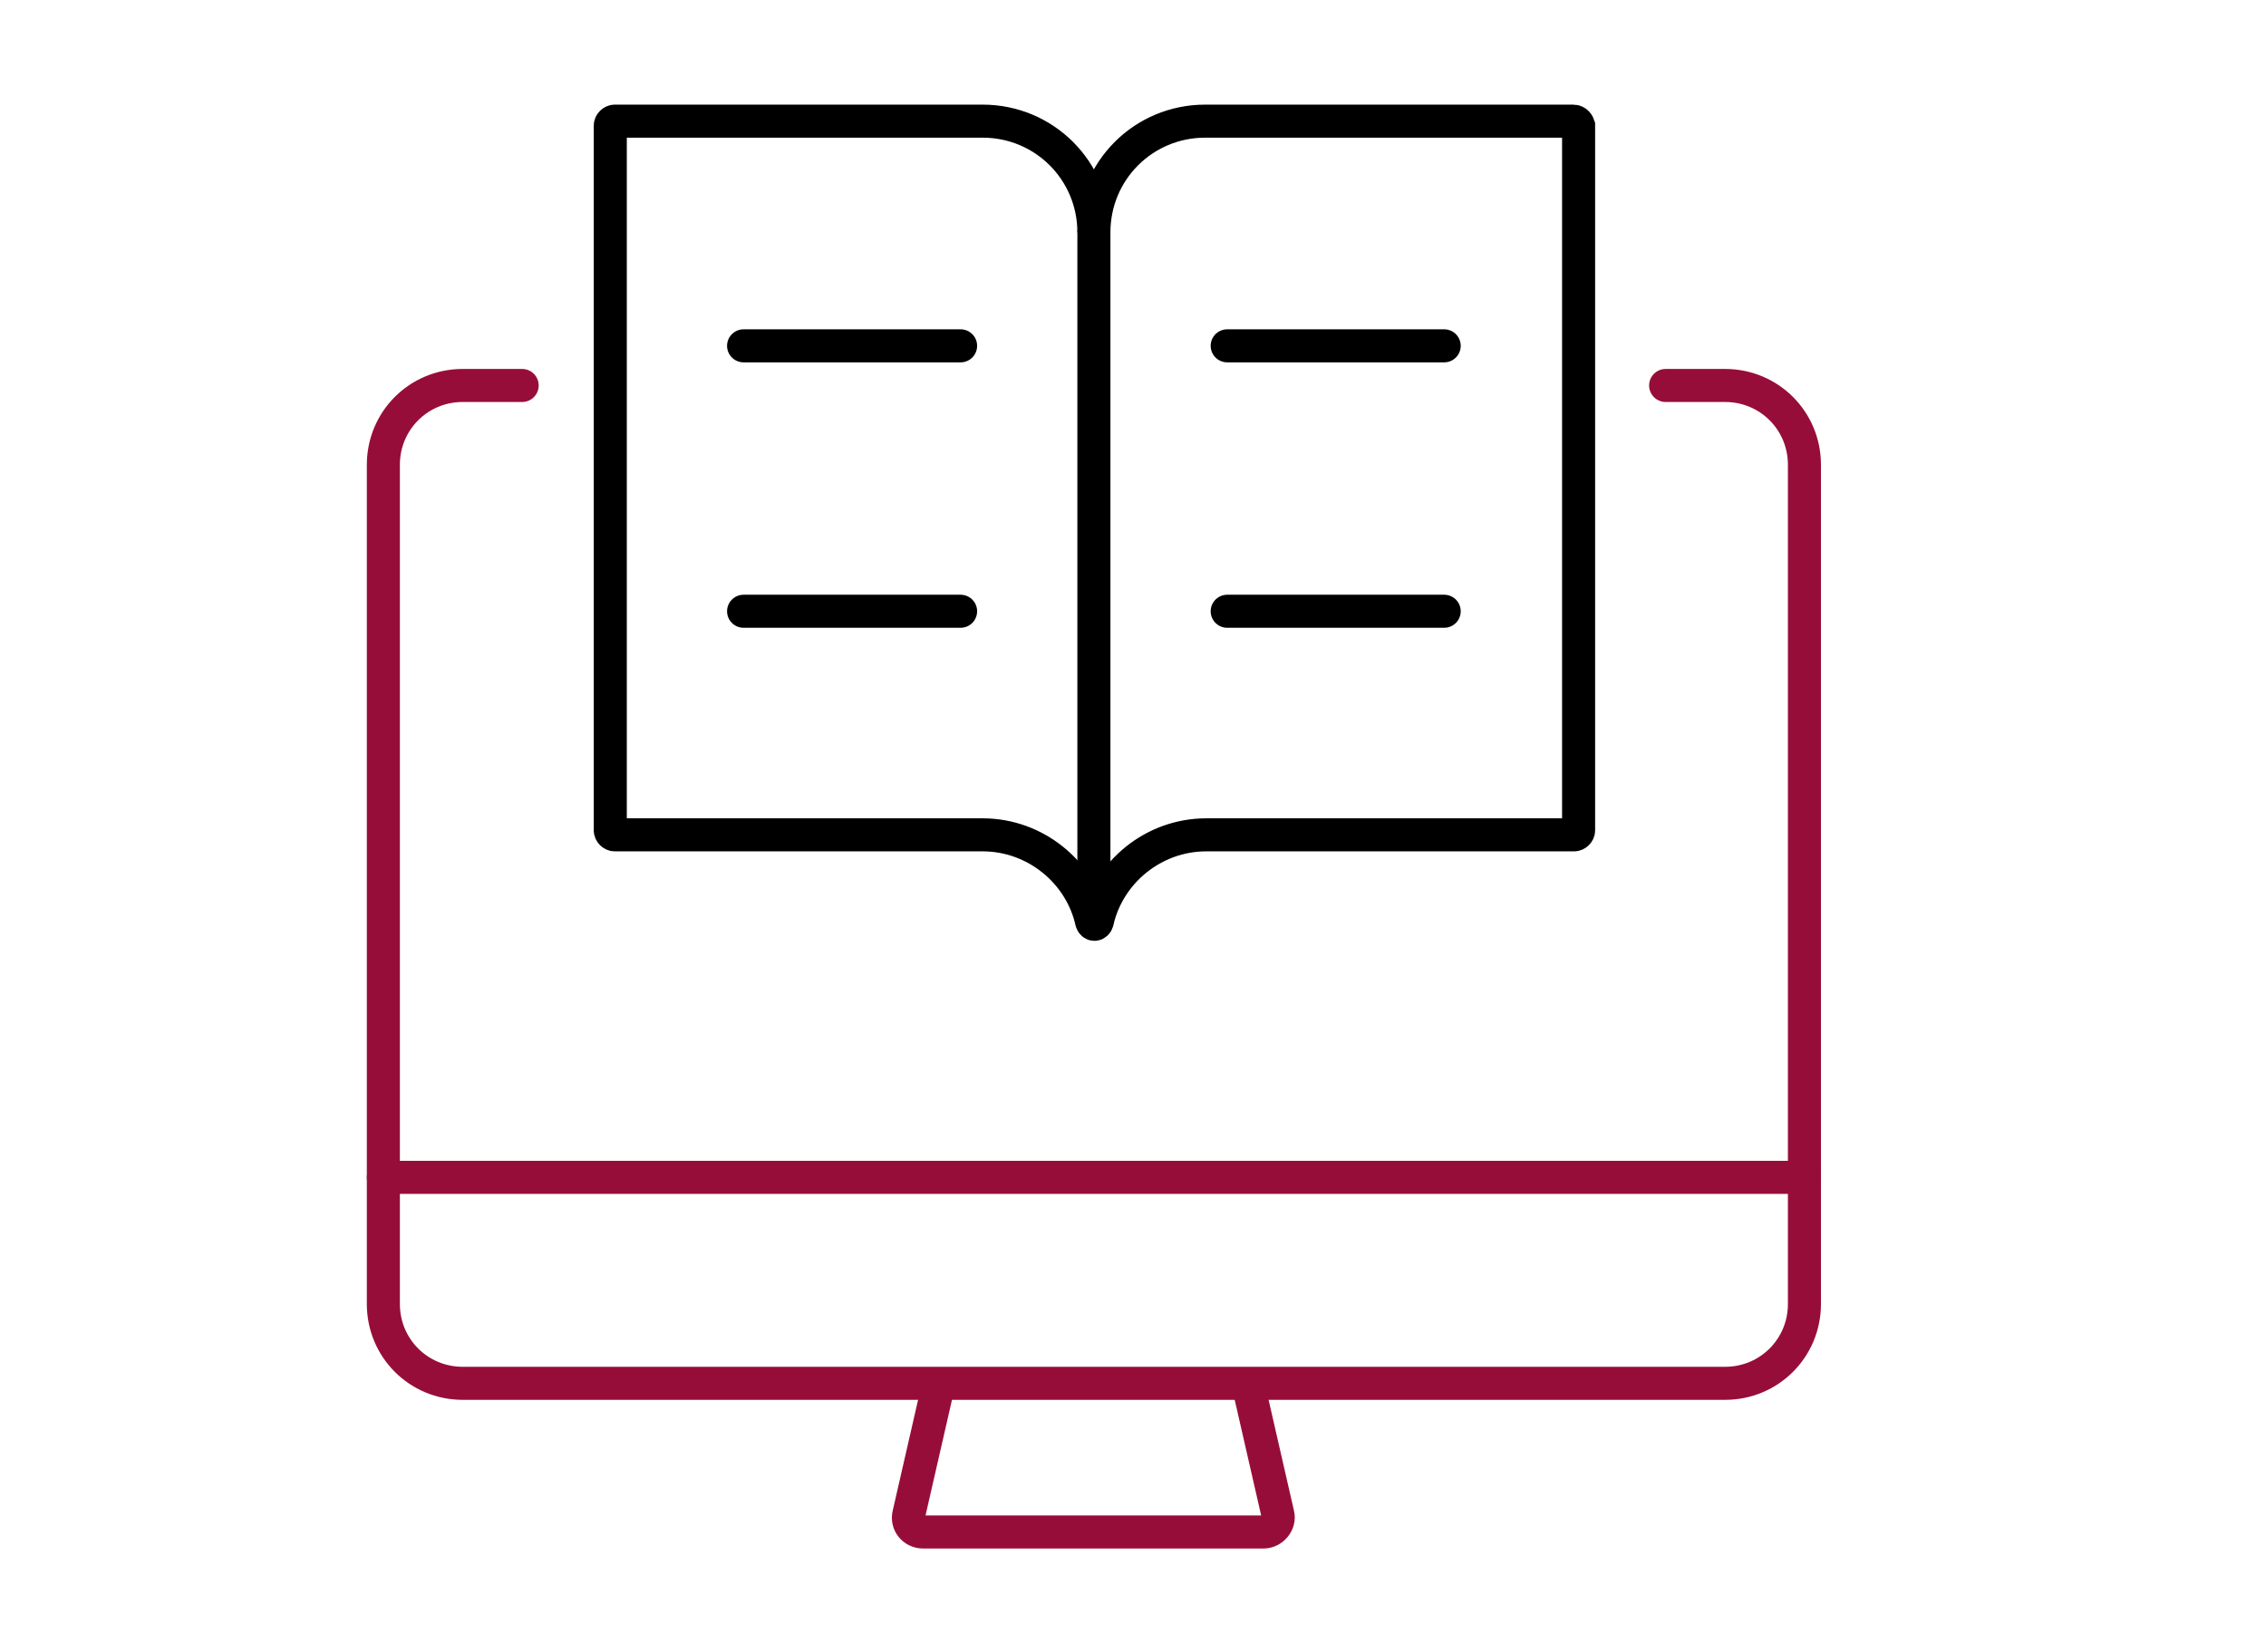 <?xml version="1.0" encoding="UTF-8"?> <svg xmlns="http://www.w3.org/2000/svg" xmlns:xlink="http://www.w3.org/1999/xlink" version="1.1" id="Ebene_1" x="0px" y="0px" viewBox="0 0 205.7 150" style="enable-background:new 0 0 205.7 150;" xml:space="preserve"> <style type="text/css"> .st0{fill:none;stroke:#970D3A;stroke-width:3;stroke-linecap:round;stroke-miterlimit:10;} .st1{fill:none;stroke:#000000;stroke-width:3;stroke-linecap:round;stroke-miterlimit:10;} </style> <path class="st0" d="M85.2,125.7l-2.7,11.8c-0.2,0.8,0.4,1.6,1.3,1.6h30.9c0.8,0,1.5-0.8,1.3-1.6l-2.7-11.8"></path> <path class="st0" d="M151.2,35h5.4c4,0,7.2,3.2,7.2,7.2v76.2c0,4-3.2,7.2-7.2,7.2H42c-4,0-7.2-3.2-7.2-7.2V42.2c0-4,3.2-7.2,7.2-7.2 h5.4"></path> <line class="st0" x1="34.8" y1="106.9" x2="163.8" y2="106.9"></line> <g> <path class="st1" d="M142.8,11h-33.4c-5.6,0-10.1,4.5-10.1,10.1c0-5.6-4.5-10.1-10.1-10.1H55.8c-0.2,0-0.4,0.2-0.4,0.4v64 c0,0.2,0.2,0.4,0.4,0.4h33.4c4.8,0,8.9,3.4,9.9,7.9c0.1,0.3,0.4,0.3,0.5,0c1-4.5,5.1-7.9,9.9-7.9h33.4c0.2,0,0.4-0.2,0.4-0.4v-64 C143.2,11.1,143,11,142.8,11L142.8,11z"></path> <line class="st1" x1="99.3" y1="21.1" x2="99.3" y2="79.6"></line> <line class="st1" x1="111.4" y1="31.4" x2="131.1" y2="31.4"></line> <line class="st1" x1="111.4" y1="55.5" x2="131.1" y2="55.5"></line> <line class="st1" x1="87.2" y1="31.4" x2="67.5" y2="31.4"></line> <line class="st1" x1="87.2" y1="55.5" x2="67.5" y2="55.5"></line> </g> </svg> 
